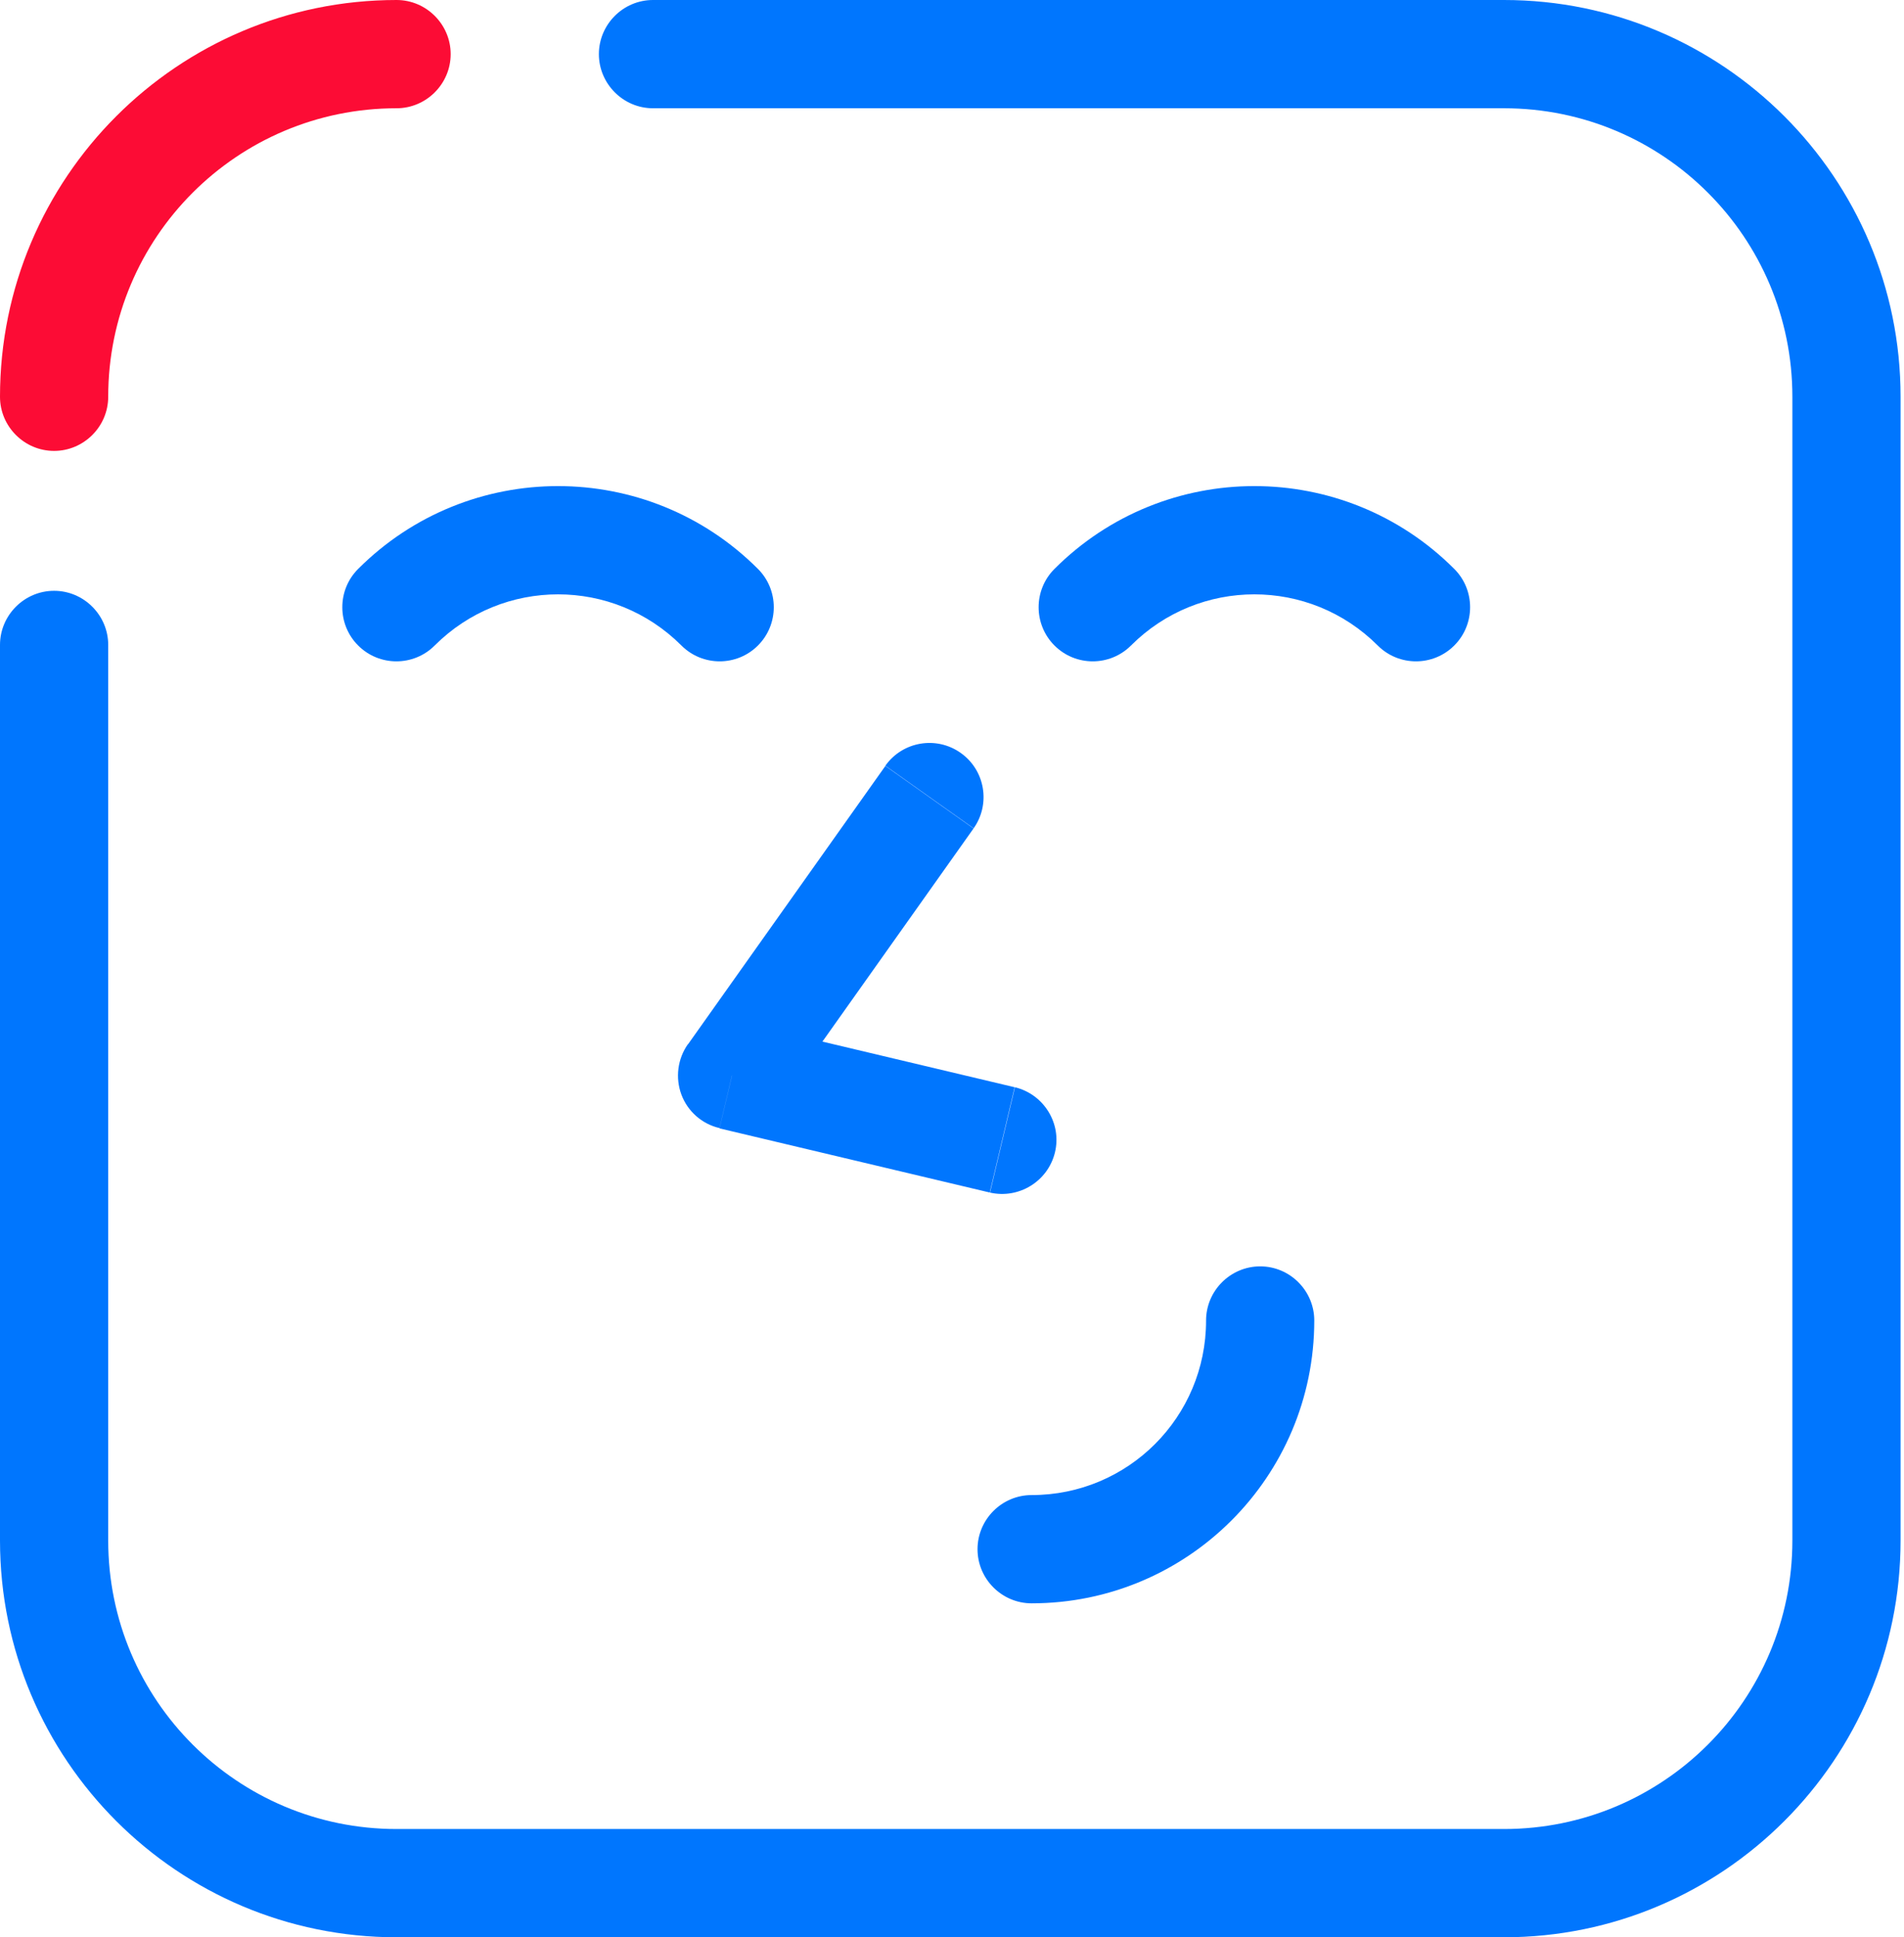 <?xml version="1.0" encoding="UTF-8"?>
<svg xmlns="http://www.w3.org/2000/svg" width="59" height="60" viewBox="0 0 59 60" fill="none">
  <path d="M3.353 47.712V19.975H0V47.712H3.353ZM12.288 56.647C7.351 56.647 3.353 52.649 3.353 47.712H0C0 54.493 5.507 60 12.288 60V56.647ZM46.605 56.647H12.288V60H46.605V56.647ZM55.541 47.712C55.541 52.649 51.542 56.647 46.605 56.647V60C53.386 60 58.894 54.493 58.894 47.712H55.541ZM55.541 12.288V47.712H58.894V12.288H55.541ZM46.605 3.353C51.542 3.353 55.541 7.351 55.541 12.288H58.894C58.894 5.507 53.386 0 46.605 0V3.353ZM20.235 3.353H46.605V0H20.235V3.353ZM3.353 19.975C3.353 19.053 2.598 18.298 1.676 18.298C0.754 18.298 0 19.053 0 19.975H3.353ZM20.235 0C19.313 0 18.558 0.754 18.558 1.676C18.558 2.598 19.313 3.353 20.235 3.353V0Z" fill="#0076FE"></path>
  <path d="M12.288 0C5.507 0 0 5.507 0 12.288H3.353C3.353 7.351 7.351 3.353 12.288 3.353V0ZM0 12.288C0 13.21 0.754 13.965 1.676 13.965C2.598 13.965 3.353 13.21 3.353 12.288H0ZM12.288 3.353C13.21 3.353 13.965 2.598 13.965 1.676C13.965 0.754 13.21 0 12.288 0V3.353Z" fill="#FC0C35"></path>
  <path d="M23.487 17.62C20.067 14.2 14.518 14.2 11.098 17.62L13.47 19.992C15.583 17.88 19.003 17.88 21.115 19.992L23.487 17.62ZM11.098 17.62C10.444 18.274 10.444 19.338 11.098 19.992C11.752 20.646 12.817 20.646 13.47 19.992L11.098 17.62ZM21.115 19.992C21.769 20.646 22.833 20.646 23.487 19.992C24.141 19.338 24.141 18.274 23.487 17.62L21.115 19.992Z" fill="#0076FE"></path>
  <path d="M45.064 17.62C41.644 14.2 36.095 14.2 32.675 17.62L35.047 19.992C37.159 17.88 40.579 17.88 42.692 19.992L45.064 17.62ZM32.675 17.62C32.021 18.274 32.021 19.338 32.675 19.992C33.329 20.646 34.393 20.646 35.047 19.992L32.675 17.62ZM42.692 19.992C43.346 20.646 44.41 20.646 45.064 19.992C45.718 19.338 45.718 18.274 45.064 17.62L42.692 19.992Z" fill="#0076FE"></path>
  <path d="M31.967 49.657C36.803 49.657 40.726 45.734 40.726 40.898H37.373C37.373 43.89 34.959 46.304 31.967 46.304V49.657ZM40.726 40.898C40.726 39.976 39.972 39.221 39.05 39.221C38.128 39.221 37.373 39.976 37.373 40.898H40.726ZM31.967 46.304C31.045 46.304 30.291 47.059 30.291 47.981C30.291 48.903 31.045 49.657 31.967 49.657V46.304Z" fill="#0076FE"></path>
  <path d="M22.296 34.947L30.67 36.934L31.441 33.673L23.067 31.686L22.296 34.947ZM27.435 23.723L21.316 32.348L24.048 34.285L30.167 25.659L27.435 23.723ZM30.67 36.934C31.567 37.143 32.472 36.59 32.69 35.693C32.908 34.796 32.347 33.891 31.45 33.673L30.679 36.934H30.67ZM22.682 33.312L21.316 32.34C20.997 32.793 20.922 33.379 21.114 33.899C21.307 34.419 21.752 34.813 22.296 34.938L22.682 33.304V33.312ZM30.167 25.659C30.704 24.905 30.528 23.857 29.773 23.321C29.019 22.784 27.971 22.96 27.435 23.715L30.167 25.651V25.659Z" fill="#0076FE"></path>
</svg>
